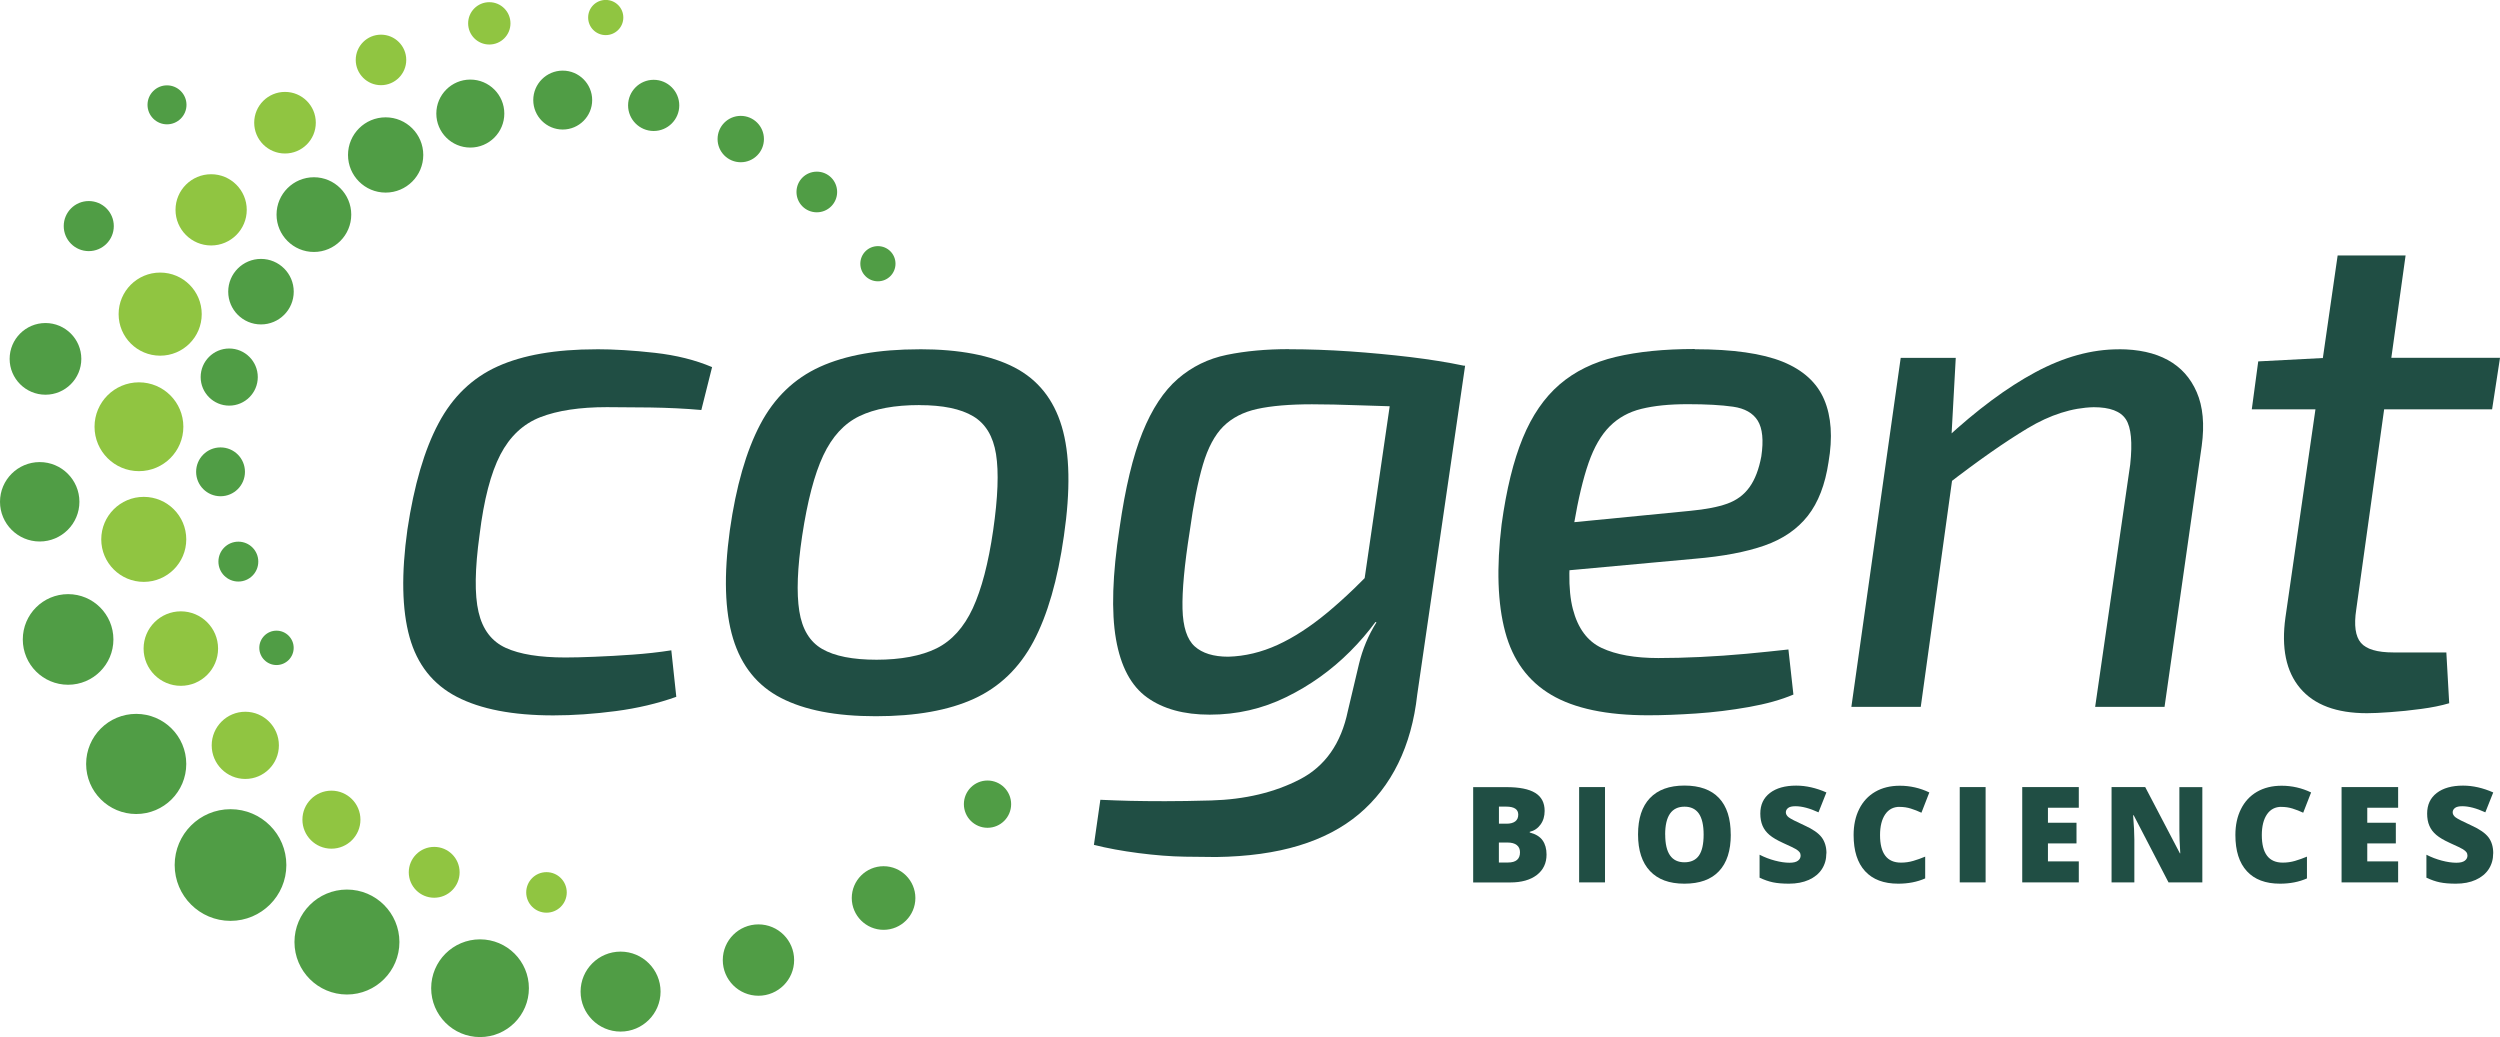 <?xml version="1.0" encoding="UTF-8"?>
<svg id="Layer_2" data-name="Layer 2" xmlns="http://www.w3.org/2000/svg" viewBox="0 0 446.4 185.18">
  <defs>
    <style>
      .cls-1 {
        fill: #204e44;
      }

      .cls-1, .cls-2, .cls-3 {
        stroke-width: 0px;
      }

      .cls-2 {
        fill: #509d45;
      }

      .cls-2, .cls-3 {
        fill-rule: evenodd;
      }

      .cls-3 {
        fill: #90c541;
      }
    </style>
  </defs>
  <g id="Layer_1-2" data-name="Layer 1">
    <g>
      <g>
        <path class="cls-1" d="M106.46,62.36c3.15,0,6.64.21,10.47.64,3.83.43,7.23,1.28,10.22,2.55l-1.92,7.66c-2.89-.26-5.94-.4-9.13-.45-3.19-.04-5.77-.06-7.73-.06-4.85,0-8.81.6-11.88,1.79-3.06,1.19-5.45,3.43-7.15,6.7-1.7,3.28-2.94,8.03-3.7,14.24-.85,6.13-.92,10.75-.19,13.86.72,3.11,2.34,5.24,4.85,6.39,2.51,1.15,6.07,1.72,10.66,1.72,1.36,0,3.11-.04,5.24-.13,2.13-.08,4.38-.21,6.77-.38,2.38-.17,4.68-.42,6.9-.77l.89,8.3c-3.32,1.19-6.92,2.04-10.79,2.55-3.88.51-7.6.77-11.17.77-7.24,0-12.98-1.11-17.24-3.32-4.26-2.21-7.07-5.77-8.43-10.66-1.36-4.89-1.49-11.3-.38-19.22,1.19-7.92,3.04-14.24,5.56-18.96,2.51-4.73,6.02-8.11,10.54-10.15,4.51-2.04,10.39-3.06,17.62-3.06Z"/>
        <path class="cls-1" d="M164.18,62.36c7.15,0,12.81,1.09,16.98,3.26,4.17,2.17,6.98,5.68,8.43,10.54,1.45,4.85,1.57,11.37.38,19.54-1.11,7.83-2.92,14.11-5.43,18.84-2.51,4.72-6.05,8.13-10.6,10.22-4.56,2.09-10.41,3.13-17.56,3.13s-12.71-1.09-16.92-3.26c-4.21-2.17-7.07-5.7-8.56-10.6-1.49-4.89-1.68-11.34-.58-19.35,1.11-7.83,2.92-14.13,5.43-18.9,2.51-4.77,6.07-8.19,10.66-10.28,4.6-2.09,10.51-3.13,17.75-3.13ZM164.18,72.33c-4.43,0-8,.66-10.73,1.98-2.73,1.32-4.87,3.66-6.45,7.02-1.58,3.36-2.83,8.15-3.77,14.37-.85,5.7-1.02,10.17-.51,13.41.51,3.24,1.87,5.49,4.09,6.77,2.21,1.28,5.45,1.92,9.71,1.92s8-.68,10.73-2.04c2.72-1.36,4.87-3.75,6.45-7.15,1.57-3.4,2.79-8.05,3.64-13.92.85-5.87,1.02-10.41.51-13.6-.51-3.19-1.87-5.45-4.09-6.77-2.21-1.32-5.41-1.98-9.58-1.98Z"/>
        <path class="cls-1" d="M249.23,65.17l12.38.13-8.55,58.74c-.51,4.6-1.64,8.68-3.39,12.26-1.75,3.58-4.09,6.6-7.02,9.07-2.94,2.47-6.51,4.34-10.73,5.62-4.21,1.28-9.13,1.96-14.75,2.04-1.11,0-2.96-.02-5.56-.06-2.6-.04-5.36-.26-8.3-.64-2.94-.38-5.6-.87-7.98-1.47l1.15-8.05c1.79.08,3.58.15,5.36.19,1.79.04,3.85.06,6.19.06s5.09-.04,8.24-.13c6.04-.17,11.32-1.43,15.84-3.77,4.51-2.34,7.36-6.41,8.56-12.2.68-2.89,1.34-5.68,1.98-8.36.64-2.68,1.68-5.17,3.13-7.47l-3.07-1.28,6.51-44.7ZM230.2,62.36c3.49,0,7.09.13,10.79.38,3.7.26,7.32.6,10.85,1.02,3.53.43,6.7.94,9.51,1.53l-6.26,7.41c-4.51-.08-8.54-.19-12.07-.32-3.53-.13-6.45-.19-8.75-.19-4,0-7.26.28-9.77.83-2.51.55-4.53,1.6-6.07,3.13-1.53,1.53-2.75,3.81-3.64,6.83-.89,3.02-1.68,7-2.36,11.94-.94,5.96-1.36,10.56-1.28,13.79.08,3.24.81,5.47,2.17,6.7,1.36,1.23,3.36,1.85,6,1.85,2.98-.08,5.92-.79,8.81-2.11,2.89-1.32,5.87-3.26,8.94-5.81,3.06-2.55,6.3-5.66,9.7-9.32l2.43,5.24c-2.05,4-4.75,7.68-8.11,11.05-3.36,3.36-7.17,6.09-11.43,8.17-4.26,2.09-8.81,3.13-13.66,3.13-4.6,0-8.32-1.02-11.17-3.07-2.85-2.04-4.71-5.51-5.56-10.41-.85-4.89-.64-11.51.64-19.86,1.02-7.15,2.38-12.83,4.09-17.05,1.7-4.21,3.81-7.41,6.32-9.58,2.51-2.17,5.43-3.6,8.75-4.28,3.32-.68,7.02-1.02,11.11-1.02Z"/>
        <path class="cls-1" d="M302.61,62.36c6.81,0,12.05.75,15.71,2.23,3.66,1.49,6.13,3.75,7.41,6.77,1.28,3.02,1.53,6.75.77,11.17-.6,4-1.83,7.2-3.7,9.58-1.87,2.38-4.45,4.15-7.73,5.3-3.28,1.15-7.43,1.94-12.45,2.36l-30.65,2.81,1.15-8.56,28.73-2.81c2.72-.26,4.92-.68,6.58-1.28,1.66-.6,2.98-1.57,3.96-2.94.98-1.36,1.68-3.19,2.11-5.49.43-2.89.21-5.02-.64-6.39-.85-1.36-2.32-2.19-4.4-2.49-2.09-.3-4.79-.45-8.11-.45s-5.98.28-8.24.83c-2.26.55-4.15,1.6-5.68,3.13-1.53,1.53-2.79,3.7-3.77,6.51-.98,2.81-1.85,6.47-2.62,10.98-1.02,6.64-1.09,11.68-.19,15.13.89,3.45,2.62,5.77,5.17,6.96,2.55,1.19,5.92,1.79,10.09,1.79,2.3,0,4.81-.06,7.53-.19,2.72-.13,5.45-.32,8.17-.57,2.72-.26,5.23-.51,7.53-.77l.89,8.05c-2.21.94-4.87,1.68-7.98,2.23-3.11.55-6.24.94-9.38,1.15-3.15.21-6,.32-8.56.32-7.41,0-13.18-1.21-17.3-3.64-4.13-2.43-6.88-6.17-8.24-11.24-1.36-5.06-1.58-11.47-.64-19.22.85-6.21,2.11-11.34,3.77-15.39,1.66-4.04,3.85-7.23,6.58-9.58,2.72-2.34,6.07-3.98,10.03-4.92,3.96-.94,8.66-1.41,14.11-1.41Z"/>
        <path class="cls-1" d="M349.22,63.9l-.89,16.22.77,1.79-6.13,44.31h-12.39l8.81-62.32h9.83ZM378.33,62.36c3.49,0,6.41.64,8.75,1.92,2.34,1.28,4.06,3.19,5.17,5.75,1.11,2.55,1.41,5.75.89,9.58l-6.64,46.61h-12.39l6.26-43.29c.42-3.92.17-6.6-.77-8.05-.94-1.45-2.85-2.17-5.75-2.17-3.83.09-7.77,1.34-11.81,3.77-4.05,2.43-8.88,5.81-14.49,10.15l-.26-8.17c5.7-5.28,11.09-9.28,16.16-12,5.06-2.72,10.02-4.09,14.88-4.09Z"/>
        <path class="cls-1" d="M446.4,63.9l-1.41,9.19h-42.91l1.15-8.56,12.26-.64h30.91ZM429.54,45.63l-8.81,63.21c-.43,2.81-.15,4.79.83,5.94.98,1.15,2.91,1.72,5.81,1.72h9.45l.51,9.07c-1.45.43-3.13.77-5.04,1.02-1.92.26-3.75.45-5.49.57-1.75.13-3.13.19-4.15.19-5.45,0-9.43-1.49-11.94-4.47-2.51-2.98-3.38-7.19-2.62-12.64l9.32-64.62h12.13Z"/>
      </g>
      <g>
        <path class="cls-1" d="M263.04,140.55h5.94c2.31,0,4.03.34,5.15,1.03s1.68,1.76,1.68,3.21c0,.95-.24,1.77-.73,2.44-.49.68-1.13,1.11-1.93,1.3v.12c1.06.28,1.82.74,2.29,1.4s.71,1.5.71,2.54c0,1.54-.58,2.76-1.74,3.65-1.16.89-2.74,1.33-4.74,1.33h-6.62v-17.02ZM267.64,147.08h1.39c.66,0,1.17-.14,1.53-.41.36-.27.54-.68.54-1.21,0-.95-.72-1.43-2.16-1.43h-1.29v3.05ZM267.64,150.44v3.57h1.62c1.44,0,2.15-.61,2.15-1.82,0-.57-.19-1-.58-1.3-.38-.3-.94-.45-1.67-.45h-1.52Z"/>
        <path class="cls-1" d="M281.97,157.56v-17.02h4.62v17.02h-4.62Z"/>
        <path class="cls-1" d="M309.05,149.03c0,2.86-.7,5.04-2.11,6.53-1.4,1.49-3.46,2.23-6.17,2.23s-4.72-.75-6.14-2.25c-1.42-1.5-2.14-3.68-2.14-6.54s.71-5,2.12-6.49c1.42-1.49,3.47-2.24,6.17-2.24s4.76.74,6.16,2.22,2.1,3.66,2.1,6.53ZM297.34,149.03c0,3.29,1.14,4.94,3.43,4.94,1.16,0,2.03-.4,2.59-1.2.56-.8.84-2.04.84-3.74s-.29-2.95-.86-3.77c-.57-.81-1.42-1.22-2.55-1.22-2.3,0-3.46,1.66-3.46,4.98Z"/>
        <path class="cls-1" d="M326.11,152.39c0,1.06-.27,1.99-.8,2.81-.54.82-1.31,1.45-2.32,1.91-1.01.45-2.19.68-3.55.68-1.13,0-2.08-.08-2.85-.24-.77-.16-1.57-.44-2.4-.83v-4.1c.88.45,1.79.8,2.74,1.05s1.82.38,2.61.38c.68,0,1.18-.12,1.5-.36.32-.24.48-.54.48-.91,0-.23-.06-.44-.19-.61s-.33-.35-.62-.53-1.04-.54-2.26-1.09c-1.11-.5-1.94-.99-2.5-1.47s-.97-1.02-1.23-1.63-.4-1.34-.4-2.18c0-1.57.57-2.79,1.71-3.67,1.14-.88,2.71-1.32,4.7-1.32,1.76,0,3.56.41,5.39,1.22l-1.41,3.55c-1.59-.73-2.96-1.09-4.12-1.09-.6,0-1.03.1-1.3.31-.27.21-.41.47-.41.78,0,.33.17.63.52.9s1.28.74,2.81,1.44c1.47.66,2.49,1.37,3.06,2.12.57.76.86,1.71.86,2.86Z"/>
        <path class="cls-1" d="M339.18,144.07c-1.09,0-1.95.45-2.56,1.34-.61.9-.92,2.13-.92,3.71,0,3.27,1.25,4.91,3.74,4.91.75,0,1.48-.1,2.19-.31s1.42-.46,2.13-.76v3.89c-1.42.63-3.03.94-4.82.94-2.57,0-4.54-.74-5.91-2.23-1.37-1.49-2.05-3.64-2.05-6.46,0-1.76.33-3.31,1-4.64.66-1.33,1.62-2.36,2.86-3.08s2.71-1.08,4.39-1.08c1.84,0,3.6.4,5.27,1.2l-1.41,3.62c-.63-.3-1.26-.54-1.89-.74-.63-.2-1.3-.3-2.03-.3Z"/>
        <path class="cls-1" d="M349.93,157.56v-17.02h4.62v17.02h-4.62Z"/>
        <path class="cls-1" d="M371.19,157.56h-10.1v-17.02h10.1v3.69h-5.51v2.68h5.1v3.69h-5.1v3.21h5.51v3.75Z"/>
        <path class="cls-1" d="M393.24,157.56h-6.03l-6.22-11.99h-.1c.15,1.89.22,3.32.22,4.32v7.67h-4.07v-17.02h6.01l6.19,11.83h.07c-.11-1.72-.16-3.09-.16-4.13v-7.69h4.1v17.02Z"/>
        <path class="cls-1" d="M407.35,144.07c-1.09,0-1.95.45-2.56,1.34-.61.9-.92,2.13-.92,3.71,0,3.27,1.25,4.91,3.74,4.91.75,0,1.48-.1,2.19-.31s1.42-.46,2.13-.76v3.89c-1.42.63-3.03.94-4.82.94-2.57,0-4.54-.74-5.91-2.23-1.37-1.49-2.05-3.64-2.05-6.46,0-1.76.33-3.31,1-4.64.66-1.33,1.62-2.36,2.86-3.08,1.25-.72,2.71-1.08,4.39-1.08,1.84,0,3.6.4,5.27,1.2l-1.41,3.62c-.63-.3-1.26-.54-1.89-.74-.63-.2-1.3-.3-2.03-.3Z"/>
        <path class="cls-1" d="M428.21,157.56h-10.1v-17.02h10.1v3.69h-5.51v2.68h5.1v3.69h-5.1v3.21h5.51v3.75Z"/>
        <path class="cls-1" d="M445.18,152.39c0,1.06-.27,1.99-.8,2.81-.54.82-1.31,1.45-2.32,1.91s-2.19.68-3.55.68c-1.13,0-2.08-.08-2.85-.24-.77-.16-1.57-.44-2.4-.83v-4.1c.88.45,1.79.8,2.74,1.05s1.82.38,2.61.38c.68,0,1.18-.12,1.5-.36.32-.24.48-.54.48-.91,0-.23-.06-.44-.19-.61-.13-.17-.33-.35-.62-.53-.28-.18-1.04-.54-2.26-1.09-1.11-.5-1.94-.99-2.5-1.47-.56-.47-.97-1.02-1.23-1.63-.27-.61-.4-1.34-.4-2.18,0-1.57.57-2.79,1.71-3.67,1.14-.88,2.71-1.32,4.7-1.32,1.76,0,3.56.41,5.39,1.22l-1.41,3.55c-1.59-.73-2.96-1.09-4.12-1.09-.6,0-1.03.1-1.3.31s-.41.47-.41.78c0,.33.17.63.52.9.34.26,1.28.74,2.81,1.44,1.47.66,2.48,1.37,3.06,2.12.57.76.85,1.71.85,2.86Z"/>
      </g>
      <path class="cls-2" d="M145.85,37.91c2,0,3.63-1.62,3.63-3.63s-1.62-3.63-3.63-3.63-3.63,1.62-3.63,3.63,1.62,3.63,3.63,3.63h0ZM46.6,57.93c3.23,0,5.85-2.62,5.85-5.85s-2.62-5.85-5.85-5.85-5.85,2.62-5.85,5.85,2.62,5.85,5.85,5.85h0ZM49.37,118.75c1.7,0,3.07-1.38,3.07-3.07s-1.38-3.07-3.07-3.07-3.07,1.38-3.07,3.07,1.38,3.07,3.07,3.07h0ZM42.56,103.84c1.97,0,3.56-1.59,3.56-3.56s-1.59-3.56-3.56-3.56-3.56,1.59-3.56,3.56,1.59,3.56,3.56,3.56h0ZM39.38,88.61c2.41,0,4.36-1.95,4.36-4.36s-1.95-4.36-4.36-4.36-4.36,1.95-4.36,4.36,1.95,4.36,4.36,4.36h0ZM40.93,72.43c2.82,0,5.1-2.29,5.1-5.1s-2.29-5.1-5.1-5.1-5.1,2.29-5.1,5.1,2.28,5.1,5.1,5.1h0ZM56.05,44.99c3.68,0,6.67-2.99,6.67-6.67s-2.99-6.67-6.67-6.67-6.67,2.99-6.67,6.67,2.99,6.67,6.67,6.67h0ZM156.76,50.23c1.73,0,3.14-1.4,3.14-3.14s-1.4-3.14-3.14-3.14-3.14,1.4-3.14,3.14,1.4,3.14,3.14,3.14h0ZM68.86,34.39c-3.71,0-6.72-3.01-6.72-6.72s3.01-6.72,6.72-6.72,6.72,3.01,6.72,6.72-3.01,6.72-6.72,6.72h0ZM83.98,26.35c3.35,0,6.07-2.72,6.07-6.07s-2.72-6.07-6.07-6.07-6.07,2.72-6.07,6.07,2.72,6.07,6.07,6.07h0ZM100.48,23.13c2.9,0,5.26-2.36,5.26-5.26s-2.36-5.26-5.26-5.26-5.26,2.36-5.26,5.26,2.36,5.26,5.26,5.26h0ZM116.72,23.39c2.52,0,4.57-2.05,4.57-4.57s-2.05-4.57-4.57-4.57-4.57,2.05-4.57,4.57,2.05,4.57,4.57,4.57h0ZM132.27,28.97c2.29,0,4.14-1.85,4.14-4.14s-1.85-4.14-4.14-4.14-4.14,1.85-4.14,4.14,1.85,4.14,4.14,4.14Z"/>
      <path class="cls-3" d="M108.16,6.27c1.73,0,3.14-1.4,3.14-3.14s-1.4-3.14-3.14-3.14-3.14,1.4-3.14,3.14,1.4,3.14,3.14,3.14h0ZM43.8,139.09c3.32,0,6-2.69,6-6s-2.69-6-6-6-6,2.69-6,6,2.69,6,6,6h0ZM37.7,43.83c3.51,0,6.36-2.85,6.36-6.36s-2.85-6.36-6.36-6.36-6.36,2.85-6.36,6.36,2.85,6.36,6.36,6.36h0ZM28.6,63.51c4.1,0,7.42-3.32,7.42-7.42s-3.32-7.42-7.42-7.42-7.42,3.32-7.42,7.42,3.32,7.42,7.42,7.42h0ZM24.81,84.13c4.38,0,7.93-3.55,7.93-7.93s-3.55-7.93-7.93-7.93-7.93,3.55-7.93,7.93,3.55,7.93,7.93,7.93h0ZM25.67,103.9c4.19,0,7.59-3.4,7.59-7.59s-3.4-7.59-7.59-7.59-7.59,3.4-7.59,7.59,3.4,7.59,7.59,7.59h0ZM32.29,122.46c3.67,0,6.65-2.98,6.65-6.65s-2.98-6.65-6.65-6.65-6.65,2.98-6.65,6.65,2.98,6.65,6.65,6.65h0ZM97.58,162.97c2,0,3.62-1.62,3.62-3.62s-1.62-3.62-3.62-3.62-3.62,1.62-3.62,3.62,1.62,3.62,3.62,3.62h0ZM77.53,160.3c2.5,0,4.54-2.03,4.54-4.54s-2.03-4.54-4.54-4.54-4.54,2.03-4.54,4.54,2.03,4.54,4.54,4.54h0ZM59.18,151.54c2.86,0,5.18-2.32,5.18-5.18s-2.32-5.18-5.18-5.18-5.18,2.32-5.18,5.18,2.32,5.18,5.18,5.18h0ZM50.89,27.41c3.04,0,5.5-2.46,5.5-5.5s-2.46-5.5-5.5-5.5-5.5,2.46-5.5,5.5,2.46,5.5,5.5,5.5h0ZM68.03,15.21c2.49,0,4.51-2.02,4.51-4.51s-2.02-4.51-4.51-4.51-4.51,2.02-4.51,4.51,2.02,4.51,4.51,4.51h0ZM87.37,7.95c2.09,0,3.78-1.69,3.78-3.78s-1.69-3.78-3.78-3.78-3.78,1.69-3.78,3.78,1.69,3.78,3.78,3.78Z"/>
      <path class="cls-2" d="M29.82,22.2c1.92,0,3.48-1.56,3.48-3.48s-1.56-3.48-3.48-3.48-3.48,1.56-3.48,3.48,1.56,3.48,3.48,3.48h0ZM85.71,185.18c4.82,0,8.73-3.91,8.73-8.73s-3.91-8.72-8.73-8.72-8.72,3.91-8.72,8.72,3.91,8.73,8.72,8.73h0ZM176.33,147.81c2.33,0,4.22-1.89,4.22-4.22s-1.89-4.22-4.22-4.22-4.22,1.89-4.22,4.22,1.89,4.22,4.22,4.22h0ZM157.77,166.03c3.14,0,5.68-2.55,5.68-5.68s-2.55-5.68-5.68-5.68-5.68,2.55-5.68,5.68,2.55,5.68,5.68,5.68h0ZM135.43,177.8c3.52,0,6.37-2.85,6.37-6.37s-2.85-6.37-6.37-6.37-6.37,2.85-6.37,6.37,2.85,6.37,6.37,6.37h0ZM110.81,184.2c3.94,0,7.14-3.2,7.14-7.14s-3.2-7.14-7.14-7.14-7.14,3.2-7.14,7.14,3.2,7.14,7.14,7.14h0ZM61.95,177.58c5.17,0,9.37-4.2,9.37-9.37s-4.2-9.37-9.37-9.37-9.37,4.2-9.37,9.37,4.2,9.37,9.37,9.37h0ZM41.16,164.43c5.5,0,9.97-4.46,9.97-9.97s-4.46-9.97-9.97-9.97-9.97,4.46-9.97,9.97,4.46,9.97,9.97,9.97h0ZM24.32,145.35c-4.93,0-8.94-4-8.94-8.94s4-8.94,8.94-8.94,8.94,4,8.94,8.94-4,8.94-8.94,8.94h0ZM12.16,122.27c4.46,0,8.09-3.62,8.09-8.09s-3.62-8.09-8.09-8.09-8.09,3.62-8.09,8.09,3.62,8.09,8.09,8.09h0ZM7.09,96.69c3.91,0,7.09-3.18,7.09-7.09s-3.18-7.09-7.09-7.09-7.09,3.18-7.09,7.09,3.18,7.09,7.09,7.09h0ZM8.12,70.48c3.53,0,6.4-2.87,6.4-6.4s-2.87-6.4-6.4-6.4-6.4,2.87-6.4,6.4,2.87,6.4,6.4,6.4h0ZM15.85,44.84c2.47,0,4.47-2,4.47-4.47s-2-4.47-4.47-4.47-4.47,2-4.47,4.47,2,4.47,4.47,4.47Z"/>
    </g>
  </g>
</svg>